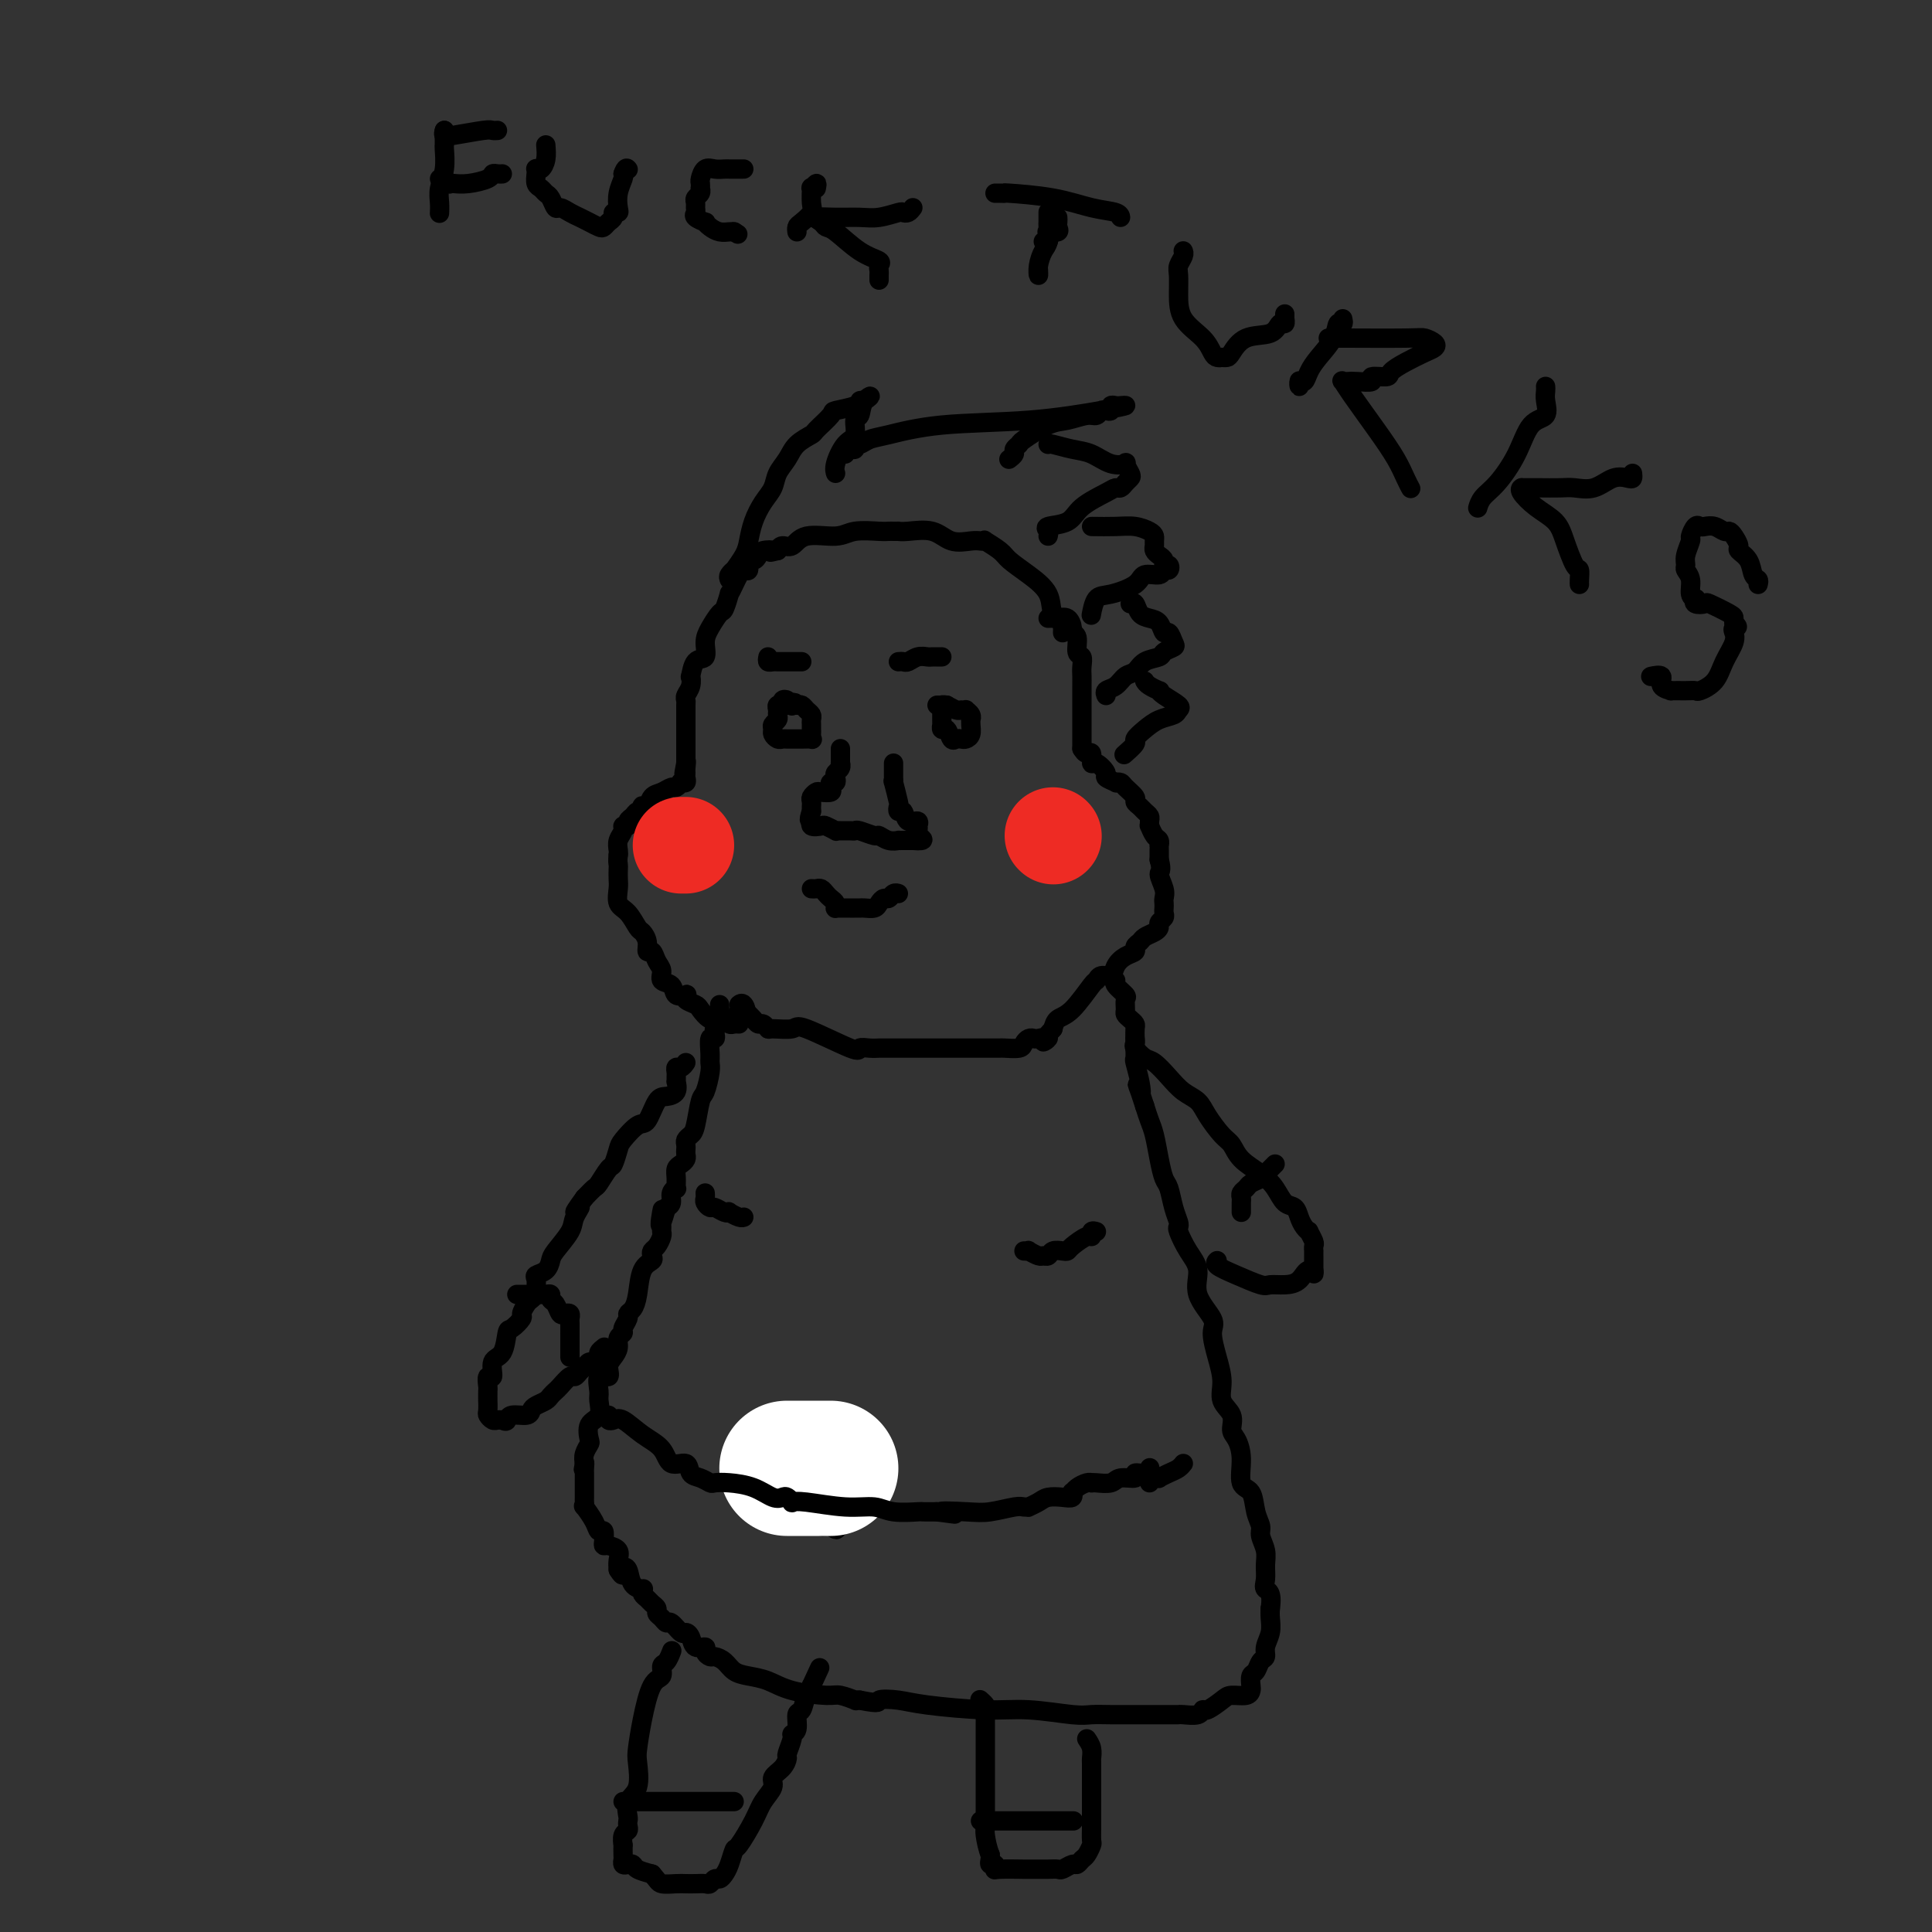 <svg viewBox='0 0 400 400' version='1.1' xmlns='http://www.w3.org/2000/svg' xmlns:xlink='http://www.w3.org/1999/xlink'><rect x="0" y="0" width="400" height="400" fill="#333333" stroke="none"/><g fill='none' stroke='#000000' stroke-width='4' stroke-linecap='round' stroke-linejoin='round'><path d='M220,131c0.016,-0.338 0.032,-0.677 0,-1c-0.032,-0.323 -0.111,-0.631 0,-1c0.111,-0.369 0.412,-0.798 0,-1c-0.412,-0.202 -1.537,-0.175 -2,-1c-0.463,-0.825 -0.265,-2.502 -1,-4c-0.735,-1.498 -2.403,-2.818 -4,-4c-1.597,-1.182 -3.124,-2.225 -4,-3c-0.876,-0.775 -1.100,-1.280 -2,-2c-0.900,-0.720 -2.474,-1.655 -3,-2c-0.526,-0.345 -0.004,-0.100 0,0c0.004,0.100 -0.509,0.055 -1,0c-0.491,-0.055 -0.959,-0.120 -2,0c-1.041,0.120 -2.656,0.424 -4,0c-1.344,-0.424 -2.416,-1.578 -4,-2c-1.584,-0.422 -3.681,-0.113 -5,0c-1.319,0.113 -1.859,0.031 -2,0c-0.141,-0.031 0.118,-0.009 0,0c-0.118,0.009 -0.612,0.007 -1,0c-0.388,-0.007 -0.670,-0.018 -1,0c-0.330,0.018 -0.707,0.065 -2,0c-1.293,-0.065 -3.502,-0.242 -5,0c-1.498,0.242 -2.285,0.905 -4,1c-1.715,0.095 -4.356,-0.377 -6,0c-1.644,0.377 -2.289,1.601 -3,2c-0.711,0.399 -1.489,-0.029 -2,0c-0.511,0.029 -0.756,0.514 -1,1'/><path d='M161,114c-2.593,0.630 -1.077,0.205 -1,0c0.077,-0.205 -1.285,-0.191 -2,0c-0.715,0.191 -0.783,0.558 -1,1c-0.217,0.442 -0.583,0.958 -1,1c-0.417,0.042 -0.885,-0.390 -1,0c-0.115,0.390 0.123,1.601 0,2c-0.123,0.399 -0.606,-0.015 -1,0c-0.394,0.015 -0.697,0.460 -1,1c-0.303,0.540 -0.605,1.176 -1,2c-0.395,0.824 -0.883,1.838 -1,2c-0.117,0.162 0.136,-0.526 0,0c-0.136,0.526 -0.662,2.268 -1,3c-0.338,0.732 -0.490,0.456 -1,1c-0.510,0.544 -1.380,1.909 -2,3c-0.620,1.091 -0.989,1.909 -1,3c-0.011,1.091 0.338,2.456 0,3c-0.338,0.544 -1.362,0.268 -2,1c-0.638,0.732 -0.889,2.473 -1,3c-0.111,0.527 -0.082,-0.159 0,0c0.082,0.159 0.218,1.162 0,2c-0.218,0.838 -0.791,1.512 -1,2c-0.209,0.488 -0.056,0.789 0,1c0.056,0.211 0.015,0.332 0,1c-0.015,0.668 -0.004,1.884 0,3c0.004,1.116 0.001,2.130 0,3c-0.001,0.870 -0.000,1.594 0,2c0.000,0.406 0.000,0.494 0,1c-0.000,0.506 -0.000,1.430 0,2c0.000,0.570 0.000,0.785 0,1'/><path d='M142,158c-0.773,4.284 -0.206,0.994 0,0c0.206,-0.994 0.051,0.308 0,1c-0.051,0.692 0.001,0.773 0,1c-0.001,0.227 -0.056,0.601 0,1c0.056,0.399 0.223,0.824 0,1c-0.223,0.176 -0.836,0.103 -1,0c-0.164,-0.103 0.121,-0.236 0,0c-0.121,0.236 -0.648,0.841 -1,1c-0.352,0.159 -0.529,-0.129 -1,0c-0.471,0.129 -1.237,0.674 -2,1c-0.763,0.326 -1.524,0.431 -2,1c-0.476,0.569 -0.666,1.602 -1,2c-0.334,0.398 -0.810,0.162 -1,0c-0.190,-0.162 -0.093,-0.251 0,0c0.093,0.251 0.184,0.842 0,1c-0.184,0.158 -0.642,-0.116 -1,0c-0.358,0.116 -0.617,0.622 -1,1c-0.383,0.378 -0.891,0.629 -1,1c-0.109,0.371 0.181,0.863 0,1c-0.181,0.137 -0.833,-0.079 -1,0c-0.167,0.079 0.151,0.454 0,1c-0.151,0.546 -0.771,1.262 -1,2c-0.229,0.738 -0.065,1.496 0,2c0.065,0.504 0.033,0.752 0,1'/><path d='M128,177c-0.155,1.347 -0.043,1.716 0,2c0.043,0.284 0.017,0.483 0,1c-0.017,0.517 -0.026,1.350 0,2c0.026,0.650 0.087,1.115 0,2c-0.087,0.885 -0.320,2.190 0,3c0.320,0.810 1.195,1.125 2,2c0.805,0.875 1.539,2.310 2,3c0.461,0.690 0.648,0.636 1,1c0.352,0.364 0.869,1.147 1,2c0.131,0.853 -0.125,1.777 0,2c0.125,0.223 0.629,-0.254 1,0c0.371,0.254 0.609,1.238 1,2c0.391,0.762 0.935,1.300 1,2c0.065,0.700 -0.350,1.560 0,2c0.350,0.440 1.465,0.461 2,1c0.535,0.539 0.490,1.598 1,2c0.510,0.402 1.575,0.148 2,0c0.425,-0.148 0.211,-0.190 0,0c-0.211,0.190 -0.418,0.611 0,1c0.418,0.389 1.460,0.744 2,1c0.540,0.256 0.579,0.412 1,1c0.421,0.588 1.226,1.608 2,2c0.774,0.392 1.518,0.158 2,0c0.482,-0.158 0.704,-0.238 1,0c0.296,0.238 0.667,0.796 1,1c0.333,0.204 0.628,0.055 1,0c0.372,-0.055 0.821,-0.016 1,0c0.179,0.016 0.090,0.008 0,0'/><path d='M217,128c0.361,-0.014 0.723,-0.028 1,0c0.277,0.028 0.471,0.100 1,0c0.529,-0.100 1.395,-0.370 2,0c0.605,0.370 0.951,1.380 1,2c0.049,0.620 -0.197,0.852 0,1c0.197,0.148 0.837,0.214 1,1c0.163,0.786 -0.153,2.293 0,3c0.153,0.707 0.773,0.614 1,1c0.227,0.386 0.061,1.250 0,2c-0.061,0.750 -0.016,1.384 0,2c0.016,0.616 0.004,1.213 0,2c-0.004,0.787 -0.001,1.765 0,3c0.001,1.235 0.000,2.726 0,4c-0.000,1.274 -0.000,2.331 0,3c0.000,0.669 0.000,0.950 0,1c-0.000,0.050 -0.000,-0.131 0,0c0.000,0.131 0.000,0.574 0,1c-0.000,0.426 -0.000,0.836 0,1c0.000,0.164 0.000,0.082 0,0'/><path d='M224,155c0.306,0.487 0.612,0.975 1,1c0.388,0.025 0.858,-0.411 1,0c0.142,0.411 -0.045,1.669 0,2c0.045,0.331 0.323,-0.265 1,0c0.677,0.265 1.754,1.391 2,2c0.246,0.609 -0.339,0.701 0,1c0.339,0.299 1.601,0.805 2,1c0.399,0.195 -0.066,0.080 0,0c0.066,-0.080 0.662,-0.123 1,0c0.338,0.123 0.419,0.414 1,1c0.581,0.586 1.662,1.466 2,2c0.338,0.534 -0.067,0.720 0,1c0.067,0.280 0.607,0.654 1,1c0.393,0.346 0.641,0.665 1,1c0.359,0.335 0.831,0.685 1,1c0.169,0.315 0.035,0.595 0,1c-0.035,0.405 0.029,0.936 0,1c-0.029,0.064 -0.151,-0.337 0,0c0.151,0.337 0.576,1.413 1,2c0.424,0.587 0.846,0.685 1,1c0.154,0.315 0.041,0.847 0,1c-0.041,0.153 -0.011,-0.074 0,0c0.011,0.074 0.003,0.450 0,1c-0.003,0.550 -0.002,1.275 0,2'/><path d='M240,178c0.713,2.538 -0.005,2.382 0,3c0.005,0.618 0.733,2.011 1,3c0.267,0.989 0.073,1.574 0,2c-0.073,0.426 -0.023,0.691 0,1c0.023,0.309 0.021,0.660 0,1c-0.021,0.340 -0.060,0.668 0,1c0.060,0.332 0.220,0.666 0,1c-0.220,0.334 -0.818,0.667 -1,1c-0.182,0.333 0.052,0.667 0,1c-0.052,0.333 -0.391,0.667 -1,1c-0.609,0.333 -1.489,0.666 -2,1c-0.511,0.334 -0.652,0.669 -1,1c-0.348,0.331 -0.904,0.657 -1,1c-0.096,0.343 0.269,0.704 0,1c-0.269,0.296 -1.172,0.528 -2,1c-0.828,0.472 -1.581,1.183 -2,2c-0.419,0.817 -0.503,1.739 -1,2c-0.497,0.261 -1.408,-0.138 -2,0c-0.592,0.138 -0.866,0.813 -1,1c-0.134,0.187 -0.129,-0.115 -1,1c-0.871,1.115 -2.619,3.646 -4,5c-1.381,1.354 -2.395,1.530 -3,2c-0.605,0.470 -0.803,1.235 -1,2'/><path d='M218,213c-3.676,4.012 -1.367,2.542 -1,2c0.367,-0.542 -1.209,-0.156 -2,0c-0.791,0.156 -0.797,0.080 -1,0c-0.203,-0.080 -0.604,-0.165 -1,0c-0.396,0.165 -0.789,0.580 -1,1c-0.211,0.420 -0.242,0.845 -1,1c-0.758,0.155 -2.244,0.042 -3,0c-0.756,-0.042 -0.780,-0.011 -1,0c-0.220,0.011 -0.634,0.003 -1,0c-0.366,-0.003 -0.684,-0.001 -1,0c-0.316,0.001 -0.629,0.000 -1,0c-0.371,-0.000 -0.799,-0.000 -2,0c-1.201,0.000 -3.176,0.000 -5,0c-1.824,-0.000 -3.496,-0.000 -5,0c-1.504,0.000 -2.839,0.000 -4,0c-1.161,-0.000 -2.147,-0.001 -3,0c-0.853,0.001 -1.572,0.004 -2,0c-0.428,-0.004 -0.563,-0.016 -1,0c-0.437,0.016 -1.175,0.061 -2,0c-0.825,-0.061 -1.738,-0.227 -2,0c-0.262,0.227 0.127,0.846 -2,0c-2.127,-0.846 -6.769,-3.159 -9,-4c-2.231,-0.841 -2.051,-0.210 -3,0c-0.949,0.210 -3.028,0.001 -4,0c-0.972,-0.001 -0.838,0.207 -1,0c-0.162,-0.207 -0.621,-0.829 -1,-1c-0.379,-0.171 -0.679,0.108 -1,0c-0.321,-0.108 -0.663,-0.602 -1,-1c-0.337,-0.398 -0.668,-0.699 -1,-1'/><path d='M155,210c-3.801,-0.962 -1.802,0.134 -1,0c0.802,-0.134 0.408,-1.498 0,-2c-0.408,-0.502 -0.831,-0.144 -1,0c-0.169,0.144 -0.085,0.072 0,0'/><path d='M163,146c0.121,-0.391 0.243,-0.781 0,-1c-0.243,-0.219 -0.850,-0.266 -1,0c-0.150,0.266 0.157,0.845 0,1c-0.157,0.155 -0.778,-0.113 -1,0c-0.222,0.113 -0.045,0.608 0,1c0.045,0.392 -0.041,0.682 0,1c0.041,0.318 0.210,0.663 0,1c-0.210,0.337 -0.799,0.665 -1,1c-0.201,0.335 -0.012,0.678 0,1c0.012,0.322 -0.152,0.622 0,1c0.152,0.378 0.618,0.833 1,1c0.382,0.167 0.678,0.045 1,0c0.322,-0.045 0.668,-0.012 1,0c0.332,0.012 0.649,0.004 1,0c0.351,-0.004 0.735,-0.004 1,0c0.265,0.004 0.411,0.012 1,0c0.589,-0.012 1.622,-0.045 2,0c0.378,0.045 0.101,0.167 0,0c-0.101,-0.167 -0.026,-0.622 0,-1c0.026,-0.378 0.004,-0.678 0,-1c-0.004,-0.322 0.010,-0.664 0,-1c-0.010,-0.336 -0.044,-0.665 0,-1c0.044,-0.335 0.166,-0.678 0,-1c-0.166,-0.322 -0.622,-0.625 -1,-1c-0.378,-0.375 -0.680,-0.821 -1,-1c-0.320,-0.179 -0.660,-0.089 -1,0'/><path d='M165,146c-0.689,-1.089 -0.911,-0.311 -1,0c-0.089,0.311 -0.044,0.156 0,0'/><path d='M195,146c-0.000,0.447 -0.000,0.894 0,1c0.000,0.106 0.000,-0.131 0,0c-0.000,0.131 -0.001,0.628 0,1c0.001,0.372 0.003,0.620 0,1c-0.003,0.380 -0.012,0.894 0,1c0.012,0.106 0.045,-0.196 0,0c-0.045,0.196 -0.167,0.890 0,1c0.167,0.110 0.622,-0.362 1,0c0.378,0.362 0.679,1.559 1,2c0.321,0.441 0.660,0.126 1,0c0.340,-0.126 0.680,-0.062 1,0c0.320,0.062 0.621,0.122 1,0c0.379,-0.122 0.835,-0.428 1,-1c0.165,-0.572 0.040,-1.411 0,-2c-0.040,-0.589 0.004,-0.928 0,-1c-0.004,-0.072 -0.057,0.124 0,0c0.057,-0.124 0.223,-0.568 0,-1c-0.223,-0.432 -0.836,-0.850 -1,-1c-0.164,-0.150 0.121,-0.030 0,0c-0.121,0.030 -0.648,-0.030 -1,0c-0.352,0.030 -0.529,0.152 -1,0c-0.471,-0.152 -1.235,-0.576 -2,-1'/><path d='M196,146c-0.861,-0.155 -1.014,-0.041 -1,0c0.014,0.041 0.196,0.011 0,0c-0.196,-0.011 -0.770,-0.003 -1,0c-0.230,0.003 -0.115,0.002 0,0'/><path d='M186,137c0.356,-0.030 0.711,-0.061 1,0c0.289,0.061 0.511,0.212 1,0c0.489,-0.212 1.245,-0.789 2,-1c0.755,-0.211 1.509,-0.057 2,0c0.491,0.057 0.719,0.015 1,0c0.281,-0.015 0.614,-0.004 1,0c0.386,0.004 0.825,0.001 1,0c0.175,-0.001 0.088,-0.001 0,0'/><path d='M159,136c-0.087,0.423 -0.173,0.845 0,1c0.173,0.155 0.606,0.041 1,0c0.394,-0.041 0.749,-0.011 1,0c0.251,0.011 0.397,0.003 1,0c0.603,-0.003 1.664,-0.001 2,0c0.336,0.001 -0.054,0.000 0,0c0.054,-0.000 0.553,-0.000 1,0c0.447,0.000 0.842,0.000 1,0c0.158,-0.000 0.079,-0.000 0,0'/><path d='M168,184c0.334,0.024 0.668,0.048 1,0c0.332,-0.048 0.664,-0.167 1,0c0.336,0.167 0.678,0.619 1,1c0.322,0.381 0.624,0.691 1,1c0.376,0.309 0.825,0.619 1,1c0.175,0.381 0.074,0.834 0,1c-0.074,0.166 -0.122,0.044 0,0c0.122,-0.044 0.413,-0.012 1,0c0.587,0.012 1.471,0.004 2,0c0.529,-0.004 0.705,-0.004 1,0c0.295,0.004 0.709,0.011 1,0c0.291,-0.011 0.459,-0.040 1,0c0.541,0.040 1.454,0.151 2,0c0.546,-0.151 0.724,-0.562 1,-1c0.276,-0.438 0.648,-0.902 1,-1c0.352,-0.098 0.682,0.170 1,0c0.318,-0.170 0.624,-0.776 1,-1c0.376,-0.224 0.822,-0.064 1,0c0.178,0.064 0.089,0.032 0,0'/><path d='M174,155c-0.002,0.190 -0.004,0.380 0,1c0.004,0.620 0.015,1.672 0,2c-0.015,0.328 -0.056,-0.066 0,0c0.056,0.066 0.207,0.591 0,1c-0.207,0.409 -0.774,0.701 -1,1c-0.226,0.299 -0.111,0.606 0,1c0.111,0.394 0.219,0.876 0,1c-0.219,0.124 -0.765,-0.111 -1,0c-0.235,0.111 -0.158,0.569 0,1c0.158,0.431 0.396,0.836 0,1c-0.396,0.164 -1.427,0.086 -2,0c-0.573,-0.086 -0.690,-0.182 -1,0c-0.310,0.182 -0.815,0.640 -1,1c-0.185,0.360 -0.050,0.622 0,1c0.050,0.378 0.013,0.871 0,1c-0.013,0.129 -0.004,-0.106 0,0c0.004,0.106 0.002,0.553 0,1'/><path d='M168,168c-0.898,2.405 -0.142,1.916 0,2c0.142,0.084 -0.330,0.740 0,1c0.330,0.260 1.464,0.122 2,0c0.536,-0.122 0.476,-0.229 1,0c0.524,0.229 1.632,0.794 2,1c0.368,0.206 -0.006,0.054 0,0c0.006,-0.054 0.390,-0.010 1,0c0.610,0.010 1.444,-0.012 2,0c0.556,0.012 0.834,0.060 1,0c0.166,-0.060 0.220,-0.226 1,0c0.780,0.226 2.285,0.845 3,1c0.715,0.155 0.639,-0.155 1,0c0.361,0.155 1.157,0.773 2,1c0.843,0.227 1.731,0.061 2,0c0.269,-0.061 -0.083,-0.016 0,0c0.083,0.016 0.599,0.004 1,0c0.401,-0.004 0.686,-0.001 1,0c0.314,0.001 0.657,0.001 1,0'/><path d='M189,174c3.476,0.281 1.665,-0.518 1,-1c-0.665,-0.482 -0.185,-0.649 0,-1c0.185,-0.351 0.075,-0.886 0,-1c-0.075,-0.114 -0.115,0.195 0,0c0.115,-0.195 0.384,-0.893 0,-1c-0.384,-0.107 -1.422,0.378 -2,0c-0.578,-0.378 -0.694,-1.619 -1,-2c-0.306,-0.381 -0.800,0.099 -1,0c-0.200,-0.099 -0.106,-0.776 0,-1c0.106,-0.224 0.225,0.003 0,-1c-0.225,-1.003 -0.792,-3.238 -1,-4c-0.208,-0.762 -0.056,-0.050 0,0c0.056,0.050 0.015,-0.561 0,-1c-0.015,-0.439 -0.004,-0.705 0,-1c0.004,-0.295 0.001,-0.618 0,-1c-0.001,-0.382 -0.000,-0.823 0,-1c0.000,-0.177 0.000,-0.088 0,0'/></g>
<g fill='none' stroke='#EE2B24' stroke-width='20' stroke-linecap='round' stroke-linejoin='round'><path d='M218,173c0.000,0.000 0.100,0.100 0.1,0.1'/><path d='M141,175c0.417,0.000 0.833,0.000 1,0c0.167,0.000 0.083,0.000 0,0'/></g>
<g fill='none' stroke='#000000' stroke-width='4' stroke-linecap='round' stroke-linejoin='round'><path d='M149,208c-0.002,0.333 -0.004,0.667 0,1c0.004,0.333 0.015,0.666 0,1c-0.015,0.334 -0.056,0.668 0,1c0.056,0.332 0.207,0.661 0,1c-0.207,0.339 -0.773,0.689 -1,1c-0.227,0.311 -0.113,0.584 0,1c0.113,0.416 0.227,0.977 0,1c-0.227,0.023 -0.796,-0.491 -1,0c-0.204,0.491 -0.044,1.987 0,3c0.044,1.013 -0.030,1.542 0,2c0.030,0.458 0.163,0.844 0,2c-0.163,1.156 -0.622,3.083 -1,4c-0.378,0.917 -0.676,0.823 -1,2c-0.324,1.177 -0.675,3.625 -1,5c-0.325,1.375 -0.623,1.678 -1,2c-0.377,0.322 -0.832,0.664 -1,1c-0.168,0.336 -0.048,0.668 0,1c0.048,0.332 0.023,0.666 0,1c-0.023,0.334 -0.045,0.669 0,1c0.045,0.331 0.155,0.657 0,1c-0.155,0.343 -0.576,0.704 -1,1c-0.424,0.296 -0.850,0.526 -1,1c-0.150,0.474 -0.026,1.191 0,2c0.026,0.809 -0.048,1.708 0,2c0.048,0.292 0.219,-0.025 0,0c-0.219,0.025 -0.828,0.391 -1,1c-0.172,0.609 0.094,1.460 0,2c-0.094,0.540 -0.547,0.770 -1,1'/><path d='M138,250c-1.928,6.692 -1.248,2.422 -1,1c0.248,-1.422 0.064,0.004 0,1c-0.064,0.996 -0.007,1.562 0,2c0.007,0.438 -0.037,0.747 0,1c0.037,0.253 0.155,0.449 0,1c-0.155,0.551 -0.584,1.457 -1,2c-0.416,0.543 -0.818,0.722 -1,1c-0.182,0.278 -0.142,0.656 0,1c0.142,0.344 0.388,0.656 0,1c-0.388,0.344 -1.409,0.721 -2,2c-0.591,1.279 -0.751,3.460 -1,5c-0.249,1.540 -0.588,2.440 -1,3c-0.412,0.560 -0.899,0.779 -1,1c-0.101,0.221 0.184,0.443 0,1c-0.184,0.557 -0.837,1.448 -1,2c-0.163,0.552 0.162,0.766 0,1c-0.162,0.234 -0.812,0.488 -1,1c-0.188,0.512 0.086,1.283 0,2c-0.086,0.717 -0.531,1.379 -1,2c-0.469,0.621 -0.963,1.201 -1,2c-0.037,0.799 0.385,1.818 0,2c-0.385,0.182 -1.575,-0.472 -2,0c-0.425,0.472 -0.086,2.071 0,3c0.086,0.929 -0.081,1.190 0,2c0.081,0.810 0.410,2.170 0,3c-0.410,0.830 -1.560,1.128 -2,2c-0.440,0.872 -0.169,2.316 0,3c0.169,0.684 0.238,0.607 0,1c-0.238,0.393 -0.782,1.255 -1,2c-0.218,0.745 -0.109,1.372 0,2'/><path d='M121,303c-0.464,2.737 -0.124,0.579 0,0c0.124,-0.579 0.033,0.422 0,1c-0.033,0.578 -0.009,0.732 0,1c0.009,0.268 0.002,0.649 0,1c-0.002,0.351 -0.001,0.671 0,1c0.001,0.329 0.001,0.667 0,1c-0.001,0.333 -0.002,0.661 0,1c0.002,0.339 0.007,0.688 0,1c-0.007,0.312 -0.027,0.585 0,1c0.027,0.415 0.102,0.971 0,1c-0.102,0.029 -0.381,-0.469 0,0c0.381,0.469 1.422,1.905 2,3c0.578,1.095 0.692,1.848 1,2c0.308,0.152 0.808,-0.297 1,0c0.192,0.297 0.076,1.339 0,2c-0.076,0.661 -0.111,0.939 0,1c0.111,0.061 0.370,-0.097 1,0c0.630,0.097 1.631,0.449 2,1c0.369,0.551 0.105,1.300 0,2c-0.105,0.700 -0.053,1.350 0,2'/><path d='M128,325c1.256,2.055 0.897,0.694 1,0c0.103,-0.694 0.668,-0.719 1,0c0.332,0.719 0.432,2.181 1,3c0.568,0.819 1.605,0.993 2,1c0.395,0.007 0.148,-0.153 0,0c-0.148,0.153 -0.198,0.618 0,1c0.198,0.382 0.644,0.679 1,1c0.356,0.321 0.620,0.665 1,1c0.380,0.335 0.874,0.662 1,1c0.126,0.338 -0.117,0.687 0,1c0.117,0.313 0.595,0.591 1,1c0.405,0.409 0.739,0.948 1,1c0.261,0.052 0.450,-0.385 1,0c0.550,0.385 1.462,1.591 2,2c0.538,0.409 0.704,0.021 1,0c0.296,-0.021 0.724,0.324 1,1c0.276,0.676 0.402,1.683 1,2c0.598,0.317 1.669,-0.057 2,0c0.331,0.057 -0.078,0.544 0,1c0.078,0.456 0.642,0.882 1,1c0.358,0.118 0.510,-0.071 1,0c0.490,0.071 1.317,0.404 2,1c0.683,0.596 1.223,1.456 2,2c0.777,0.544 1.792,0.772 3,1c1.208,0.228 2.608,0.457 4,1c1.392,0.543 2.775,1.399 5,2c2.225,0.601 5.292,0.945 7,1c1.708,0.055 2.056,-0.181 3,0c0.944,0.181 2.485,0.780 3,1c0.515,0.220 0.004,0.063 0,0c-0.004,-0.063 0.498,-0.031 1,0'/><path d='M178,352c4.739,0.940 3.585,0.289 4,0c0.415,-0.289 2.397,-0.217 4,0c1.603,0.217 2.826,0.580 6,1c3.174,0.420 8.297,0.897 12,1c3.703,0.103 5.984,-0.169 9,0c3.016,0.169 6.767,0.777 9,1c2.233,0.223 2.948,0.060 4,0c1.052,-0.060 2.441,-0.016 4,0c1.559,0.016 3.290,0.004 4,0c0.710,-0.004 0.400,-0.001 1,0c0.600,0.001 2.109,-0.000 3,0c0.891,0.000 1.163,0.001 2,0c0.837,-0.001 2.238,-0.005 3,0c0.762,0.005 0.885,0.017 1,0c0.115,-0.017 0.223,-0.064 1,0c0.777,0.064 2.223,0.237 3,0c0.777,-0.237 0.884,-0.886 1,-1c0.116,-0.114 0.241,0.306 1,0c0.759,-0.306 2.151,-1.338 3,-2c0.849,-0.662 1.155,-0.955 2,-1c0.845,-0.045 2.230,0.158 3,0c0.770,-0.158 0.927,-0.676 1,-1c0.073,-0.324 0.062,-0.453 0,-1c-0.062,-0.547 -0.175,-1.511 0,-2c0.175,-0.489 0.639,-0.504 1,-1c0.361,-0.496 0.619,-1.473 1,-2c0.381,-0.527 0.887,-0.602 1,-1c0.113,-0.398 -0.166,-1.117 0,-2c0.166,-0.883 0.775,-1.930 1,-3c0.225,-1.070 0.064,-2.163 0,-3c-0.064,-0.837 -0.032,-1.419 0,-2'/><path d='M263,333c0.546,-3.608 -0.590,-3.628 -1,-4c-0.410,-0.372 -0.095,-1.096 0,-2c0.095,-0.904 -0.030,-1.987 0,-3c0.030,-1.013 0.217,-1.956 0,-3c-0.217,-1.044 -0.836,-2.188 -1,-3c-0.164,-0.812 0.129,-1.290 0,-2c-0.129,-0.710 -0.678,-1.650 -1,-3c-0.322,-1.350 -0.416,-3.109 -1,-4c-0.584,-0.891 -1.657,-0.913 -2,-2c-0.343,-1.087 0.044,-3.238 0,-5c-0.044,-1.762 -0.519,-3.135 -1,-4c-0.481,-0.865 -0.969,-1.223 -1,-2c-0.031,-0.777 0.393,-1.973 0,-3c-0.393,-1.027 -1.605,-1.887 -2,-3c-0.395,-1.113 0.026,-2.481 0,-4c-0.026,-1.519 -0.499,-3.190 -1,-5c-0.501,-1.810 -1.029,-3.761 -1,-5c0.029,-1.239 0.617,-1.768 0,-3c-0.617,-1.232 -2.439,-3.167 -3,-5c-0.561,-1.833 0.138,-3.565 0,-5c-0.138,-1.435 -1.112,-2.574 -2,-4c-0.888,-1.426 -1.691,-3.138 -2,-4c-0.309,-0.862 -0.124,-0.873 0,-1c0.124,-0.127 0.188,-0.370 0,-1c-0.188,-0.630 -0.628,-1.645 -1,-3c-0.372,-1.355 -0.677,-3.048 -1,-4c-0.323,-0.952 -0.664,-1.164 -1,-2c-0.336,-0.836 -0.667,-2.296 -1,-4c-0.333,-1.704 -0.666,-3.651 -1,-5c-0.334,-1.349 -0.667,-2.100 -1,-3c-0.333,-0.900 -0.667,-1.950 -1,-3'/><path d='M237,229c-2.409,-7.427 -1.430,-3.996 -1,-3c0.430,0.996 0.311,-0.443 0,-2c-0.311,-1.557 -0.816,-3.233 -1,-4c-0.184,-0.767 -0.049,-0.625 0,-1c0.049,-0.375 0.010,-1.266 0,-2c-0.010,-0.734 0.008,-1.310 0,-2c-0.008,-0.690 -0.040,-1.493 0,-2c0.040,-0.507 0.154,-0.717 0,-1c-0.154,-0.283 -0.575,-0.638 -1,-1c-0.425,-0.362 -0.853,-0.730 -1,-1c-0.147,-0.270 -0.011,-0.440 0,-1c0.011,-0.560 -0.102,-1.509 0,-2c0.102,-0.491 0.419,-0.523 0,-1c-0.419,-0.477 -1.574,-1.398 -2,-2c-0.426,-0.602 -0.122,-0.886 0,-1c0.122,-0.114 0.061,-0.057 0,0'/><path d='M146,247c0.026,0.342 0.052,0.684 0,1c-0.052,0.316 -0.181,0.607 0,1c0.181,0.393 0.674,0.889 1,1c0.326,0.111 0.486,-0.163 1,0c0.514,0.163 1.381,0.762 2,1c0.619,0.238 0.989,0.116 1,0c0.011,-0.116 -0.337,-0.227 0,0c0.337,0.227 1.360,0.792 2,1c0.640,0.208 0.897,0.059 1,0c0.103,-0.059 0.051,-0.030 0,0'/><path d='M227,255c-0.430,-0.127 -0.861,-0.255 -1,0c-0.139,0.255 0.013,0.892 0,1c-0.013,0.108 -0.192,-0.312 -1,0c-0.808,0.312 -2.244,1.355 -3,2c-0.756,0.645 -0.833,0.890 -1,1c-0.167,0.110 -0.425,0.083 -1,0c-0.575,-0.083 -1.468,-0.222 -2,0c-0.532,0.222 -0.702,0.806 -1,1c-0.298,0.194 -0.725,-0.000 -1,0c-0.275,0.000 -0.400,0.196 -1,0c-0.600,-0.196 -1.676,-0.785 -2,-1c-0.324,-0.215 0.105,-0.058 0,0c-0.105,0.058 -0.744,0.017 -1,0c-0.256,-0.017 -0.128,-0.008 0,0'/><path d='M173,305c0.512,0.227 1.024,0.453 0,0c-1.024,-0.453 -3.584,-1.586 -5,-2c-1.416,-0.414 -1.689,-0.108 -2,0c-0.311,0.108 -0.662,0.018 -1,0c-0.338,-0.018 -0.665,0.036 -1,0c-0.335,-0.036 -0.678,-0.164 -1,0c-0.322,0.164 -0.622,0.618 -1,1c-0.378,0.382 -0.833,0.693 -1,1c-0.167,0.307 -0.046,0.611 0,1c0.046,0.389 0.017,0.863 0,1c-0.017,0.137 -0.021,-0.065 0,0c0.021,0.065 0.066,0.395 0,1c-0.066,0.605 -0.244,1.486 0,2c0.244,0.514 0.909,0.662 1,1c0.091,0.338 -0.393,0.865 0,1c0.393,0.135 1.662,-0.123 2,0c0.338,0.123 -0.257,0.625 0,1c0.257,0.375 1.364,0.622 2,1c0.636,0.378 0.800,0.886 1,1c0.200,0.114 0.435,-0.165 1,0c0.565,0.165 1.460,0.775 2,1c0.540,0.225 0.726,0.064 1,0c0.274,-0.064 0.637,-0.032 1,0'/><path d='M172,316c1.864,1.379 1.025,0.325 1,0c-0.025,-0.325 0.764,0.078 1,0c0.236,-0.078 -0.080,-0.638 0,-1c0.080,-0.362 0.557,-0.528 1,-1c0.443,-0.472 0.851,-1.250 1,-2c0.149,-0.750 0.040,-1.471 0,-2c-0.040,-0.529 -0.011,-0.865 0,-1c0.011,-0.135 0.006,-0.067 0,0'/><path d='M142,220c-0.309,0.447 -0.619,0.895 -1,1c-0.381,0.105 -0.835,-0.131 -1,0c-0.165,0.131 -0.043,0.630 0,1c0.043,0.370 0.005,0.611 0,1c-0.005,0.389 0.021,0.927 0,1c-0.021,0.073 -0.089,-0.320 0,0c0.089,0.320 0.334,1.351 0,2c-0.334,0.649 -1.249,0.916 -2,1c-0.751,0.084 -1.339,-0.015 -2,1c-0.661,1.015 -1.396,3.145 -2,4c-0.604,0.855 -1.078,0.437 -2,1c-0.922,0.563 -2.292,2.109 -3,3c-0.708,0.891 -0.752,1.127 -1,2c-0.248,0.873 -0.699,2.383 -1,3c-0.301,0.617 -0.452,0.341 -1,1c-0.548,0.659 -1.494,2.254 -2,3c-0.506,0.746 -0.573,0.642 -1,1c-0.427,0.358 -1.213,1.179 -2,2'/><path d='M121,248c-3.419,4.696 -1.466,2.437 -1,2c0.466,-0.437 -0.556,0.947 -1,2c-0.444,1.053 -0.308,1.774 -1,3c-0.692,1.226 -2.210,2.957 -3,4c-0.790,1.043 -0.853,1.396 -1,2c-0.147,0.604 -0.378,1.457 -1,2c-0.622,0.543 -1.634,0.776 -2,1c-0.366,0.224 -0.087,0.440 0,1c0.087,0.560 -0.019,1.464 0,2c0.019,0.536 0.165,0.706 0,1c-0.165,0.294 -0.639,0.713 -1,1c-0.361,0.287 -0.608,0.441 -1,1c-0.392,0.559 -0.930,1.523 -1,2c-0.070,0.477 0.327,0.468 0,1c-0.327,0.532 -1.379,1.604 -2,2c-0.621,0.396 -0.811,0.114 -1,1c-0.189,0.886 -0.376,2.938 -1,4c-0.624,1.062 -1.684,1.134 -2,2c-0.316,0.866 0.111,2.527 0,3c-0.111,0.473 -0.762,-0.243 -1,0c-0.238,0.243 -0.064,1.445 0,2c0.064,0.555 0.016,0.463 0,1c-0.016,0.537 -0.001,1.703 0,2c0.001,0.297 -0.011,-0.274 0,0c0.011,0.274 0.044,1.394 0,2c-0.044,0.606 -0.167,0.699 0,1c0.167,0.301 0.622,0.812 1,1c0.378,0.188 0.679,0.054 1,0c0.321,-0.054 0.660,-0.027 1,0'/><path d='M104,294c0.675,0.374 0.862,0.307 1,0c0.138,-0.307 0.226,-0.856 1,-1c0.774,-0.144 2.235,0.116 3,0c0.765,-0.116 0.835,-0.609 1,-1c0.165,-0.391 0.424,-0.681 1,-1c0.576,-0.319 1.467,-0.668 2,-1c0.533,-0.332 0.706,-0.649 1,-1c0.294,-0.351 0.709,-0.738 1,-1c0.291,-0.262 0.459,-0.399 1,-1c0.541,-0.601 1.454,-1.668 2,-2c0.546,-0.332 0.723,0.069 1,0c0.277,-0.069 0.653,-0.610 1,-1c0.347,-0.390 0.666,-0.629 1,-1c0.334,-0.371 0.682,-0.874 1,-1c0.318,-0.126 0.607,0.124 1,0c0.393,-0.124 0.889,-0.621 1,-1c0.111,-0.379 -0.162,-0.641 0,-1c0.162,-0.359 0.761,-0.817 1,-1c0.239,-0.183 0.120,-0.092 0,0'/><path d='M235,215c0.050,0.367 0.099,0.734 0,1c-0.099,0.266 -0.347,0.431 0,1c0.347,0.569 1.290,1.541 2,2c0.710,0.459 1.186,0.404 2,1c0.814,0.596 1.965,1.844 3,3c1.035,1.156 1.954,2.220 3,3c1.046,0.780 2.218,1.276 3,2c0.782,0.724 1.175,1.678 2,3c0.825,1.322 2.084,3.014 3,4c0.916,0.986 1.491,1.266 2,2c0.509,0.734 0.952,1.922 2,3c1.048,1.078 2.701,2.046 4,3c1.299,0.954 2.246,1.894 3,3c0.754,1.106 1.316,2.378 2,3c0.684,0.622 1.489,0.596 2,1c0.511,0.404 0.729,1.239 1,2c0.271,0.761 0.594,1.446 1,2c0.406,0.554 0.893,0.975 1,1c0.107,0.025 -0.168,-0.348 0,0c0.168,0.348 0.777,1.416 1,2c0.223,0.584 0.060,0.685 0,1c-0.060,0.315 -0.016,0.844 0,1c0.016,0.156 0.004,-0.061 0,0c-0.004,0.061 -0.001,0.401 0,1c0.001,0.599 0.000,1.457 0,2c-0.000,0.543 -0.000,0.772 0,1'/><path d='M272,263c0.322,1.597 -0.372,0.090 -1,0c-0.628,-0.090 -1.188,1.238 -2,2c-0.812,0.762 -1.875,0.958 -3,1c-1.125,0.042 -2.312,-0.069 -3,0c-0.688,0.069 -0.878,0.320 -2,0c-1.122,-0.320 -3.177,-1.209 -5,-2c-1.823,-0.791 -3.414,-1.482 -4,-2c-0.586,-0.518 -0.167,-0.862 0,-1c0.167,-0.138 0.084,-0.069 0,0'/><path d='M139,342c0.080,-0.211 0.159,-0.423 0,0c-0.159,0.423 -0.557,1.479 -1,2c-0.443,0.521 -0.931,0.507 -1,1c-0.069,0.493 0.282,1.494 0,2c-0.282,0.506 -1.198,0.516 -2,2c-0.802,1.484 -1.490,4.441 -2,7c-0.510,2.559 -0.840,4.721 -1,6c-0.160,1.279 -0.148,1.677 0,3c0.148,1.323 0.432,3.573 0,5c-0.432,1.427 -1.579,2.032 -2,3c-0.421,0.968 -0.117,2.299 0,3c0.117,0.701 0.045,0.770 0,1c-0.045,0.230 -0.065,0.620 0,1c0.065,0.380 0.213,0.750 0,1c-0.213,0.250 -0.789,0.381 -1,1c-0.211,0.619 -0.057,1.725 0,2c0.057,0.275 0.018,-0.280 0,0c-0.018,0.280 -0.016,1.395 0,2c0.016,0.605 0.044,0.701 0,1c-0.044,0.299 -0.161,0.801 0,1c0.161,0.199 0.600,0.095 1,0c0.400,-0.095 0.762,-0.179 1,0c0.238,0.179 0.354,0.623 1,1c0.646,0.377 1.823,0.689 3,1'/><path d='M135,388c1.225,1.381 1.288,1.834 2,2c0.712,0.166 2.075,0.046 3,0c0.925,-0.046 1.414,-0.016 2,0c0.586,0.016 1.270,0.019 2,0c0.730,-0.019 1.505,-0.060 2,0c0.495,0.060 0.710,0.222 1,0c0.290,-0.222 0.656,-0.827 1,-1c0.344,-0.173 0.668,0.087 1,0c0.332,-0.087 0.673,-0.522 1,-1c0.327,-0.478 0.639,-0.998 1,-2c0.361,-1.002 0.770,-2.485 1,-3c0.230,-0.515 0.280,-0.063 1,-1c0.720,-0.937 2.108,-3.262 3,-5c0.892,-1.738 1.287,-2.890 2,-4c0.713,-1.110 1.745,-2.179 2,-3c0.255,-0.821 -0.267,-1.393 0,-2c0.267,-0.607 1.324,-1.248 2,-2c0.676,-0.752 0.970,-1.614 1,-2c0.030,-0.386 -0.203,-0.297 0,-1c0.203,-0.703 0.842,-2.200 1,-3c0.158,-0.800 -0.165,-0.904 0,-1c0.165,-0.096 0.818,-0.183 1,-1c0.182,-0.817 -0.109,-2.365 0,-3c0.109,-0.635 0.617,-0.356 1,-1c0.383,-0.644 0.642,-2.212 1,-3c0.358,-0.788 0.817,-0.797 1,-1c0.183,-0.203 0.092,-0.602 0,-1'/><path d='M168,349c3.000,-6.500 1.500,-3.250 0,0'/><path d='M225,360c0.423,0.625 0.845,1.249 1,2c0.155,0.751 0.041,1.628 0,2c-0.041,0.372 -0.011,0.238 0,1c0.011,0.762 0.003,2.422 0,4c-0.003,1.578 0.000,3.076 0,4c-0.000,0.924 -0.003,1.274 0,2c0.003,0.726 0.012,1.829 0,3c-0.012,1.171 -0.045,2.409 0,3c0.045,0.591 0.168,0.536 0,1c-0.168,0.464 -0.626,1.449 -1,2c-0.374,0.551 -0.663,0.670 -1,1c-0.337,0.330 -0.723,0.873 -1,1c-0.277,0.127 -0.445,-0.162 -1,0c-0.555,0.162 -1.496,0.776 -2,1c-0.504,0.224 -0.570,0.060 -1,0c-0.430,-0.060 -1.225,-0.016 -2,0c-0.775,0.016 -1.532,0.004 -2,0c-0.468,-0.004 -0.647,-0.000 -1,0c-0.353,0.000 -0.878,-0.004 -1,0c-0.122,0.004 0.160,0.016 -1,0c-1.160,-0.016 -3.761,-0.060 -5,0c-1.239,0.060 -1.117,0.223 -1,0c0.117,-0.223 0.227,-0.833 0,-1c-0.227,-0.167 -0.792,0.109 -1,0c-0.208,-0.109 -0.059,-0.603 0,-1c0.059,-0.397 0.030,-0.699 0,-1'/><path d='M205,384c-0.536,-1.293 -0.876,-3.024 -1,-4c-0.124,-0.976 -0.033,-1.195 0,-2c0.033,-0.805 0.009,-2.195 0,-3c-0.009,-0.805 -0.002,-1.024 0,-2c0.002,-0.976 0.001,-2.709 0,-4c-0.001,-1.291 -0.000,-2.140 0,-3c0.000,-0.860 0.000,-1.731 0,-3c-0.000,-1.269 -0.000,-2.935 0,-4c0.000,-1.065 0.001,-1.528 0,-2c-0.001,-0.472 -0.004,-0.953 0,-1c0.004,-0.047 0.015,0.341 0,0c-0.015,-0.341 -0.056,-1.411 0,-2c0.056,-0.589 0.207,-0.697 0,-1c-0.207,-0.303 -0.774,-0.801 -1,-1c-0.226,-0.199 -0.113,-0.100 0,0'/></g>
<g fill='none' stroke='#FFFFFF' stroke-width='28' stroke-linecap='round' stroke-linejoin='round'><path d='M172,304c-0.194,0.000 -0.387,0.000 -1,0c-0.613,0.000 -1.645,0.000 -3,0c-1.355,0.000 -3.034,0.000 -4,0c-0.966,0.000 -1.219,0.000 -1,0c0.219,0.000 0.910,0.000 1,0c0.090,0.000 -0.421,0.000 0,0c0.421,0.000 1.773,0.000 3,0c1.227,0.000 2.330,0.000 3,0c0.670,0.000 0.906,0.000 1,0c0.094,0.000 0.047,0.000 0,0'/></g>
<g fill='none' stroke='#000000' stroke-width='4' stroke-linecap='round' stroke-linejoin='round'><path d='M129,373c0.345,0.000 0.689,0.000 1,0c0.311,0.000 0.587,0.000 1,0c0.413,0.000 0.962,0.000 2,0c1.038,0.000 2.564,0.000 4,0c1.436,0.000 2.781,0.000 5,0c2.219,0.000 5.313,0.000 7,0c1.687,0.000 1.968,0.000 2,0c0.032,0.000 -0.184,0.000 0,0c0.184,0.000 0.767,0.000 1,0c0.233,0.000 0.117,0.000 0,0'/><path d='M203,377c0.438,0.000 0.876,0.000 1,0c0.124,0.000 -0.067,0.000 0,0c0.067,-0.000 0.390,0.000 1,0c0.610,0.000 1.506,0.000 3,0c1.494,0.000 3.588,0.000 5,0c1.412,0.000 2.144,0.000 3,0c0.856,0.000 1.838,0.000 3,0c1.162,0.000 2.505,0.000 3,0c0.495,0.000 0.141,0.000 0,0c-0.141,0.000 -0.071,0.000 0,0'/><path d='M126,293c-0.077,0.403 -0.154,0.806 0,1c0.154,0.194 0.540,0.179 1,0c0.460,-0.179 0.996,-0.523 2,0c1.004,0.523 2.478,1.912 4,3c1.522,1.088 3.093,1.874 4,3c0.907,1.126 1.150,2.593 2,3c0.850,0.407 2.307,-0.245 3,0c0.693,0.245 0.624,1.386 1,2c0.376,0.614 1.198,0.702 2,1c0.802,0.298 1.583,0.805 2,1c0.417,0.195 0.469,0.077 1,0c0.531,-0.077 1.543,-0.113 3,0c1.457,0.113 3.361,0.374 5,1c1.639,0.626 3.012,1.618 4,2c0.988,0.382 1.590,0.154 2,0c0.410,-0.154 0.628,-0.233 1,0c0.372,0.233 0.897,0.779 1,1c0.103,0.221 -0.215,0.115 0,0c0.215,-0.115 0.962,-0.241 3,0c2.038,0.241 5.367,0.849 8,1c2.633,0.151 4.570,-0.156 6,0c1.430,0.156 2.352,0.774 4,1c1.648,0.226 4.021,0.061 5,0c0.979,-0.061 0.566,-0.017 1,0c0.434,0.017 1.717,0.009 3,0'/><path d='M194,313c7.101,0.933 1.853,0.264 1,0c-0.853,-0.264 2.690,-0.124 5,0c2.310,0.124 3.388,0.230 5,0c1.612,-0.230 3.759,-0.796 5,-1c1.241,-0.204 1.577,-0.044 2,0c0.423,0.044 0.932,-0.027 1,0c0.068,0.027 -0.304,0.152 0,0c0.304,-0.152 1.283,-0.581 2,-1c0.717,-0.419 1.172,-0.830 2,-1c0.828,-0.170 2.028,-0.101 3,0c0.972,0.101 1.717,0.234 2,0c0.283,-0.234 0.104,-0.833 0,-1c-0.104,-0.167 -0.133,0.099 0,0c0.133,-0.099 0.429,-0.563 1,-1c0.571,-0.437 1.417,-0.848 2,-1c0.583,-0.152 0.903,-0.045 1,0c0.097,0.045 -0.029,0.027 0,0c0.029,-0.027 0.212,-0.064 1,0c0.788,0.064 2.179,0.228 3,0c0.821,-0.228 1.071,-0.849 2,-1c0.929,-0.151 2.536,0.170 3,0c0.464,-0.170 -0.216,-0.829 0,-1c0.216,-0.171 1.327,0.146 2,0c0.673,-0.146 0.906,-0.756 1,-1c0.094,-0.244 0.047,-0.122 0,0'/><path d='M238,307c0.297,-0.416 0.594,-0.832 1,-1c0.406,-0.168 0.922,-0.087 1,0c0.078,0.087 -0.280,0.181 0,0c0.280,-0.181 1.199,-0.636 2,-1c0.801,-0.364 1.485,-0.636 2,-1c0.515,-0.364 0.861,-0.818 1,-1c0.139,-0.182 0.069,-0.091 0,0'/><path d='M107,268c0.333,-0.000 0.667,-0.000 1,0c0.333,0.000 0.666,0.000 1,0c0.334,-0.000 0.668,-0.001 1,0c0.332,0.001 0.663,0.004 1,0c0.337,-0.004 0.682,-0.013 1,0c0.318,0.013 0.610,0.050 1,0c0.390,-0.050 0.878,-0.185 1,0c0.122,0.185 -0.121,0.690 0,1c0.121,0.310 0.607,0.426 1,1c0.393,0.574 0.694,1.605 1,2c0.306,0.395 0.618,0.152 1,0c0.382,-0.152 0.834,-0.213 1,0c0.166,0.213 0.044,0.701 0,1c-0.044,0.299 -0.012,0.408 0,1c0.012,0.592 0.003,1.668 0,2c-0.003,0.332 -0.001,-0.079 0,0c0.001,0.079 0.000,0.648 0,1c-0.000,0.352 -0.000,0.486 0,1c0.000,0.514 0.000,1.408 0,2c-0.000,0.592 -0.000,0.884 0,1c0.000,0.116 0.000,0.058 0,0'/><path d='M264,241c-0.325,0.333 -0.650,0.667 -1,1c-0.350,0.333 -0.724,0.667 -1,1c-0.276,0.333 -0.452,0.667 -1,1c-0.548,0.333 -1.467,0.667 -2,1c-0.533,0.333 -0.679,0.666 -1,1c-0.321,0.334 -0.818,0.667 -1,1c-0.182,0.333 -0.049,0.664 0,1c0.049,0.336 0.013,0.678 0,1c-0.013,0.322 -0.004,0.625 0,1c0.004,0.375 0.001,0.821 0,1c-0.001,0.179 -0.001,0.089 0,0'/><path d='M151,120c-0.128,-0.290 -0.255,-0.579 0,-1c0.255,-0.421 0.894,-0.972 1,-1c0.106,-0.028 -0.320,0.467 0,0c0.320,-0.467 1.385,-1.896 2,-3c0.615,-1.104 0.780,-1.884 1,-3c0.220,-1.116 0.496,-2.567 1,-4c0.504,-1.433 1.236,-2.849 2,-4c0.764,-1.151 1.561,-2.039 2,-3c0.439,-0.961 0.521,-1.996 1,-3c0.479,-1.004 1.355,-1.978 2,-3c0.645,-1.022 1.059,-2.091 2,-3c0.941,-0.909 2.410,-1.658 3,-2c0.590,-0.342 0.301,-0.277 1,-1c0.699,-0.723 2.386,-2.232 3,-3c0.614,-0.768 0.154,-0.793 1,-1c0.846,-0.207 2.997,-0.594 4,-1c1.003,-0.406 0.858,-0.830 1,-1c0.142,-0.170 0.571,-0.085 1,0'/><path d='M179,83c2.209,-1.570 0.730,-0.995 0,0c-0.730,0.995 -0.711,2.409 -1,3c-0.289,0.591 -0.887,0.358 -1,1c-0.113,0.642 0.257,2.158 0,3c-0.257,0.842 -1.141,1.009 -2,2c-0.859,0.991 -1.693,2.805 -2,4c-0.307,1.195 -0.088,1.770 0,2c0.088,0.230 0.044,0.115 0,0'/><path d='M175,94c0.304,-0.455 0.609,-0.910 1,-1c0.391,-0.090 0.869,0.184 1,0c0.131,-0.184 -0.085,-0.827 0,-1c0.085,-0.173 0.472,0.123 1,0c0.528,-0.123 1.197,-0.667 2,-1c0.803,-0.333 1.740,-0.457 4,-1c2.260,-0.543 5.842,-1.504 11,-2c5.158,-0.496 11.891,-0.525 18,-1c6.109,-0.475 11.594,-1.396 15,-2c3.406,-0.604 4.731,-0.890 5,-1c0.269,-0.110 -0.519,-0.043 -1,0c-0.481,0.043 -0.654,0.063 -1,0c-0.346,-0.063 -0.866,-0.209 -1,0c-0.134,0.209 0.118,0.773 0,1c-0.118,0.227 -0.604,0.117 -1,0c-0.396,-0.117 -0.701,-0.241 -1,0c-0.299,0.241 -0.592,0.846 -1,1c-0.408,0.154 -0.931,-0.141 -2,0c-1.069,0.141 -2.683,0.720 -4,1c-1.317,0.280 -2.338,0.260 -4,1c-1.662,0.740 -3.966,2.241 -5,3c-1.034,0.759 -0.799,0.778 -1,1c-0.201,0.222 -0.837,0.647 -1,1c-0.163,0.353 0.149,0.633 0,1c-0.149,0.367 -0.757,0.819 -1,1c-0.243,0.181 -0.122,0.090 0,0'/><path d='M217,92c0.065,-0.099 0.130,-0.198 1,0c0.870,0.198 2.544,0.692 4,1c1.456,0.308 2.695,0.429 4,1c1.305,0.571 2.676,1.592 4,2c1.324,0.408 2.600,0.203 3,0c0.400,-0.203 -0.078,-0.404 0,0c0.078,0.404 0.712,1.414 1,2c0.288,0.586 0.232,0.747 0,1c-0.232,0.253 -0.639,0.598 -1,1c-0.361,0.402 -0.675,0.861 -1,1c-0.325,0.139 -0.663,-0.040 -1,0c-0.337,0.040 -0.675,0.301 -2,1c-1.325,0.699 -3.637,1.837 -5,3c-1.363,1.163 -1.777,2.350 -3,3c-1.223,0.650 -3.256,0.762 -4,1c-0.744,0.238 -0.200,0.603 0,1c0.200,0.397 0.057,0.828 0,1c-0.057,0.172 -0.029,0.086 0,0'/><path d='M226,109c1.743,0.024 3.486,0.048 5,0c1.514,-0.048 2.798,-0.168 4,0c1.202,0.168 2.321,0.622 3,1c0.679,0.378 0.917,0.679 1,1c0.083,0.321 0.012,0.663 0,1c-0.012,0.337 0.034,0.669 0,1c-0.034,0.331 -0.149,0.662 0,1c0.149,0.338 0.563,0.683 1,1c0.437,0.317 0.898,0.606 1,1c0.102,0.394 -0.156,0.894 0,1c0.156,0.106 0.725,-0.183 1,0c0.275,0.183 0.256,0.839 0,1c-0.256,0.161 -0.750,-0.174 -1,0c-0.250,0.174 -0.256,0.856 -1,1c-0.744,0.144 -2.228,-0.252 -3,0c-0.772,0.252 -0.834,1.150 -2,2c-1.166,0.850 -3.436,1.650 -5,2c-1.564,0.350 -2.421,0.248 -3,1c-0.579,0.752 -0.880,2.358 -1,3c-0.120,0.642 -0.060,0.321 0,0'/><path d='M234,125c0.356,-0.200 0.711,-0.399 1,0c0.289,0.399 0.511,1.398 1,2c0.489,0.602 1.245,0.809 2,1c0.755,0.191 1.511,0.366 2,1c0.489,0.634 0.712,1.728 1,2c0.288,0.272 0.640,-0.278 1,0c0.360,0.278 0.728,1.383 1,2c0.272,0.617 0.449,0.747 0,1c-0.449,0.253 -1.524,0.630 -2,1c-0.476,0.370 -0.354,0.733 -1,1c-0.646,0.267 -2.062,0.438 -3,1c-0.938,0.562 -1.400,1.513 -2,2c-0.600,0.487 -1.338,0.509 -2,1c-0.662,0.491 -1.250,1.451 -2,2c-0.750,0.549 -1.664,0.686 -2,1c-0.336,0.314 -0.096,0.804 0,1c0.096,0.196 0.048,0.098 0,0'/><path d='M237,141c0.194,0.305 0.389,0.610 1,1c0.611,0.390 1.639,0.864 2,1c0.361,0.136 0.057,-0.065 0,0c-0.057,0.065 0.134,0.398 1,1c0.866,0.602 2.409,1.473 3,2c0.591,0.527 0.231,0.708 0,1c-0.231,0.292 -0.333,0.693 -1,1c-0.667,0.307 -1.899,0.521 -3,1c-1.101,0.479 -2.071,1.225 -3,2c-0.929,0.775 -1.816,1.579 -2,2c-0.184,0.421 0.335,0.460 0,1c-0.335,0.540 -1.524,1.583 -2,2c-0.476,0.417 -0.238,0.209 0,0'/><path d='M92,27c0.001,0.338 0.001,0.677 0,1c-0.001,0.323 -0.004,0.631 0,1c0.004,0.369 0.015,0.798 0,1c-0.015,0.202 -0.057,0.177 0,1c0.057,0.823 0.211,2.494 0,4c-0.211,1.506 -0.789,2.847 -1,4c-0.211,1.153 -0.057,2.118 0,3c0.057,0.882 0.016,1.681 0,2c-0.016,0.319 -0.008,0.160 0,0'/><path d='M92,27c-0.128,0.431 -0.256,0.862 0,1c0.256,0.138 0.895,-0.015 1,0c0.105,0.015 -0.326,0.200 1,0c1.326,-0.200 4.407,-0.786 6,-1c1.593,-0.214 1.698,-0.058 2,0c0.302,0.058 0.801,0.016 1,0c0.199,-0.016 0.100,-0.008 0,0'/><path d='M91,37c0.306,-0.113 0.611,-0.226 1,0c0.389,0.226 0.861,0.790 1,1c0.139,0.210 -0.054,0.067 0,0c0.054,-0.067 0.357,-0.056 1,0c0.643,0.056 1.626,0.159 3,0c1.374,-0.159 3.139,-0.578 4,-1c0.861,-0.422 0.818,-0.845 1,-1c0.182,-0.155 0.587,-0.042 1,0c0.413,0.042 0.832,0.012 1,0c0.168,-0.012 0.084,-0.006 0,0'/><path d='M113,30c0.083,1.043 0.166,2.085 0,3c-0.166,0.915 -0.581,1.702 -1,2c-0.419,0.298 -0.841,0.107 -1,0c-0.159,-0.107 -0.054,-0.131 0,0c0.054,0.131 0.056,0.415 0,1c-0.056,0.585 -0.169,1.471 0,2c0.169,0.529 0.622,0.701 1,1c0.378,0.299 0.682,0.724 1,1c0.318,0.276 0.652,0.403 1,1c0.348,0.597 0.712,1.665 1,2c0.288,0.335 0.501,-0.064 1,0c0.499,0.064 1.286,0.592 2,1c0.714,0.408 1.357,0.695 2,1c0.643,0.305 1.287,0.629 2,1c0.713,0.371 1.497,0.789 2,1c0.503,0.211 0.727,0.215 1,0c0.273,-0.215 0.595,-0.647 1,-1c0.405,-0.353 0.892,-0.625 1,-1c0.108,-0.375 -0.164,-0.853 0,-1c0.164,-0.147 0.762,0.038 1,0c0.238,-0.038 0.115,-0.299 0,-1c-0.115,-0.701 -0.223,-1.843 0,-3c0.223,-1.157 0.778,-2.331 1,-3c0.222,-0.669 0.111,-0.835 0,-1'/><path d='M129,36c0.536,-1.619 0.875,-1.167 1,-1c0.125,0.167 0.036,0.048 0,0c-0.036,-0.048 -0.018,-0.024 0,0'/><path d='M154,35c-0.341,-0.000 -0.682,-0.000 -1,0c-0.318,0.000 -0.613,0.001 -1,0c-0.387,-0.001 -0.867,-0.002 -1,0c-0.133,0.002 0.080,0.007 0,0c-0.080,-0.007 -0.452,-0.027 -1,0c-0.548,0.027 -1.271,0.102 -2,0c-0.729,-0.102 -1.464,-0.382 -2,0c-0.536,0.382 -0.875,1.426 -1,2c-0.125,0.574 -0.037,0.679 0,1c0.037,0.321 0.024,0.860 0,1c-0.024,0.140 -0.059,-0.117 0,0c0.059,0.117 0.213,0.609 0,1c-0.213,0.391 -0.791,0.682 -1,1c-0.209,0.318 -0.048,0.664 0,1c0.048,0.336 -0.016,0.664 0,1c0.016,0.336 0.112,0.681 0,1c-0.112,0.319 -0.431,0.611 0,1c0.431,0.389 1.611,0.875 2,1c0.389,0.125 -0.012,-0.110 0,0c0.012,0.110 0.436,0.566 1,1c0.564,0.434 1.267,0.848 2,1c0.733,0.152 1.495,0.044 2,0c0.505,-0.044 0.752,-0.022 1,0'/><path d='M152,48c1.333,0.833 0.667,0.417 0,0'/><path d='M169,39c0.114,-0.557 0.229,-1.114 0,-1c-0.229,0.114 -0.800,0.899 -1,1c-0.200,0.101 -0.029,-0.482 0,0c0.029,0.482 -0.083,2.028 0,3c0.083,0.972 0.362,1.371 0,2c-0.362,0.629 -1.365,1.488 -2,2c-0.635,0.512 -0.902,0.676 -1,1c-0.098,0.324 -0.028,0.807 0,1c0.028,0.193 0.014,0.097 0,0'/><path d='M189,43c-0.314,0.414 -0.627,0.829 -1,1c-0.373,0.171 -0.804,0.099 -1,0c-0.196,-0.099 -0.156,-0.223 -1,0c-0.844,0.223 -2.573,0.795 -4,1c-1.427,0.205 -2.551,0.045 -4,0c-1.449,-0.045 -3.222,0.027 -5,0c-1.778,-0.027 -3.562,-0.152 -4,0c-0.438,0.152 0.468,0.579 1,1c0.532,0.421 0.689,0.834 1,1c0.311,0.166 0.777,0.086 2,1c1.223,0.914 3.203,2.822 5,4c1.797,1.178 3.410,1.626 4,2c0.590,0.374 0.158,0.675 0,1c-0.158,0.325 -0.042,0.675 0,1c0.042,0.325 0.011,0.626 0,1c-0.011,0.374 -0.003,0.821 0,1c0.003,0.179 0.002,0.089 0,0'/><path d='M219,45c0.016,0.340 0.033,0.680 0,1c-0.033,0.320 -0.114,0.621 0,1c0.114,0.379 0.423,0.836 0,1c-0.423,0.164 -1.576,0.034 -2,0c-0.424,-0.034 -0.117,0.030 0,0c0.117,-0.030 0.045,-0.152 0,0c-0.045,0.152 -0.064,0.577 0,1c0.064,0.423 0.209,0.845 0,1c-0.209,0.155 -0.774,0.044 -1,0c-0.226,-0.044 -0.113,-0.022 0,0'/><path d='M217,44c0.000,-0.085 0.001,-0.171 0,0c-0.001,0.171 -0.003,0.597 0,1c0.003,0.403 0.011,0.782 0,1c-0.011,0.218 -0.041,0.273 0,1c0.041,0.727 0.155,2.124 0,3c-0.155,0.876 -0.577,1.229 -1,2c-0.423,0.771 -0.845,1.959 -1,3c-0.155,1.041 -0.042,1.934 0,2c0.042,0.066 0.012,-0.695 0,-1c-0.012,-0.305 -0.006,-0.152 0,0'/><path d='M206,40c0.281,-0.004 0.562,-0.008 1,0c0.438,0.008 1.031,0.029 1,0c-0.031,-0.029 -0.688,-0.109 1,0c1.688,0.109 5.720,0.408 9,1c3.280,0.592 5.807,1.478 8,2c2.193,0.522 4.052,0.679 5,1c0.948,0.321 0.985,0.806 1,1c0.015,0.194 0.007,0.097 0,0'/><path d='M245,52c0.008,0.017 0.016,0.034 0,0c-0.016,-0.034 -0.057,-0.117 0,0c0.057,0.117 0.212,0.436 0,1c-0.212,0.564 -0.790,1.375 -1,2c-0.210,0.625 -0.053,1.064 0,2c0.053,0.936 0.003,2.370 0,4c-0.003,1.630 0.042,3.456 1,5c0.958,1.544 2.830,2.806 4,4c1.170,1.194 1.637,2.320 2,3c0.363,0.680 0.621,0.913 1,1c0.379,0.087 0.879,0.026 1,0c0.121,-0.026 -0.136,-0.019 0,0c0.136,0.019 0.666,0.050 1,0c0.334,-0.050 0.471,-0.180 1,-1c0.529,-0.820 1.448,-2.329 3,-3c1.552,-0.671 3.736,-0.505 5,-1c1.264,-0.495 1.607,-1.653 2,-2c0.393,-0.347 0.837,0.117 1,0c0.163,-0.117 0.044,-0.815 0,-1c-0.044,-0.185 -0.012,0.142 0,0c0.012,-0.142 0.003,-0.755 0,-1c-0.003,-0.245 -0.002,-0.123 0,0'/><path d='M278,66c0.103,0.486 0.207,0.973 0,1c-0.207,0.027 -0.724,-0.405 -1,0c-0.276,0.405 -0.312,1.648 -1,3c-0.688,1.352 -2.027,2.812 -3,4c-0.973,1.188 -1.581,2.104 -2,3c-0.419,0.896 -0.648,1.770 -1,2c-0.352,0.230 -0.826,-0.186 -1,0c-0.174,0.186 -0.047,0.973 0,1c0.047,0.027 0.013,-0.707 0,-1c-0.013,-0.293 -0.007,-0.147 0,0'/><path d='M275,70c0.419,0.002 0.837,0.003 1,0c0.163,-0.003 0.069,-0.012 3,0c2.931,0.012 8.886,0.044 12,0c3.114,-0.044 3.386,-0.164 4,0c0.614,0.164 1.569,0.611 2,1c0.431,0.389 0.339,0.721 0,1c-0.339,0.279 -0.926,0.504 -2,1c-1.074,0.496 -2.635,1.261 -4,2c-1.365,0.739 -2.533,1.452 -3,2c-0.467,0.548 -0.233,0.931 -1,1c-0.767,0.069 -2.535,-0.177 -3,0c-0.465,0.177 0.372,0.778 0,1c-0.372,0.222 -1.953,0.065 -3,0c-1.047,-0.065 -1.561,-0.038 -2,0c-0.439,0.038 -0.802,0.089 -1,0c-0.198,-0.089 -0.232,-0.316 0,0c0.232,0.316 0.731,1.174 2,3c1.269,1.826 3.307,4.619 5,7c1.693,2.381 3.041,4.350 4,6c0.959,1.650 1.527,2.983 2,4c0.473,1.017 0.849,1.719 1,2c0.151,0.281 0.075,0.140 0,0'/><path d='M320,80c0.020,0.281 0.040,0.562 0,1c-0.040,0.438 -0.138,1.034 0,2c0.138,0.966 0.514,2.303 0,3c-0.514,0.697 -1.917,0.755 -3,2c-1.083,1.245 -1.845,3.679 -3,6c-1.155,2.321 -2.701,4.529 -4,6c-1.299,1.471 -2.350,2.204 -3,3c-0.650,0.796 -0.900,1.656 -1,2c-0.100,0.344 -0.050,0.172 0,0'/><path d='M338,98c0.047,0.406 0.094,0.813 0,1c-0.094,0.187 -0.330,0.155 -1,0c-0.670,-0.155 -1.774,-0.434 -3,0c-1.226,0.434 -2.576,1.580 -4,2c-1.424,0.420 -2.924,0.112 -4,0c-1.076,-0.112 -1.728,-0.030 -3,0c-1.272,0.030 -3.164,0.008 -4,0c-0.836,-0.008 -0.616,-0.003 -1,0c-0.384,0.003 -1.373,0.002 -2,0c-0.627,-0.002 -0.892,-0.006 -1,0c-0.108,0.006 -0.058,0.020 0,0c0.058,-0.020 0.123,-0.076 0,0c-0.123,0.076 -0.433,0.284 0,1c0.433,0.716 1.608,1.941 3,3c1.392,1.059 3.000,1.950 4,3c1.000,1.050 1.392,2.257 2,4c0.608,1.743 1.431,4.022 2,5c0.569,0.978 0.885,0.654 1,1c0.115,0.346 0.031,1.362 0,2c-0.031,0.638 -0.009,0.896 0,1c0.009,0.104 0.004,0.052 0,0'/><path d='M364,121c0.100,-0.385 0.199,-0.771 0,-1c-0.199,-0.229 -0.697,-0.303 -1,-1c-0.303,-0.697 -0.410,-2.019 -1,-3c-0.590,-0.981 -1.663,-1.621 -2,-2c-0.337,-0.379 0.062,-0.498 0,-1c-0.062,-0.502 -0.584,-1.389 -1,-2c-0.416,-0.611 -0.727,-0.948 -1,-1c-0.273,-0.052 -0.506,0.180 -1,0c-0.494,-0.180 -1.247,-0.773 -2,-1c-0.753,-0.227 -1.507,-0.088 -2,0c-0.493,0.088 -0.724,0.124 -1,0c-0.276,-0.124 -0.595,-0.408 -1,0c-0.405,0.408 -0.894,1.509 -1,2c-0.106,0.491 0.172,0.371 0,1c-0.172,0.629 -0.793,2.007 -1,3c-0.207,0.993 0.001,1.601 0,2c-0.001,0.399 -0.210,0.589 0,1c0.210,0.411 0.839,1.042 1,2c0.161,0.958 -0.145,2.243 0,3c0.145,0.757 0.743,0.986 1,1c0.257,0.014 0.174,-0.186 0,0c-0.174,0.186 -0.439,0.757 0,1c0.439,0.243 1.582,0.159 2,0c0.418,-0.159 0.112,-0.393 1,0c0.888,0.393 2.970,1.414 4,2c1.030,0.586 1.009,0.739 1,1c-0.009,0.261 -0.004,0.631 0,1'/><path d='M359,129c1.390,1.089 0.366,0.811 0,1c-0.366,0.189 -0.075,0.845 0,1c0.075,0.155 -0.068,-0.189 0,0c0.068,0.189 0.345,0.912 0,2c-0.345,1.088 -1.312,2.540 -2,4c-0.688,1.460 -1.096,2.927 -2,4c-0.904,1.073 -2.303,1.752 -3,2c-0.697,0.248 -0.692,0.065 -1,0c-0.308,-0.065 -0.928,-0.011 -2,0c-1.072,0.011 -2.596,-0.022 -3,0c-0.404,0.022 0.312,0.097 0,0c-0.312,-0.097 -1.653,-0.366 -2,-1c-0.347,-0.634 0.299,-1.634 0,-2c-0.299,-0.366 -1.542,-0.099 -2,0c-0.458,0.099 -0.131,0.028 0,0c0.131,-0.028 0.065,-0.014 0,0'/></g>
</svg>